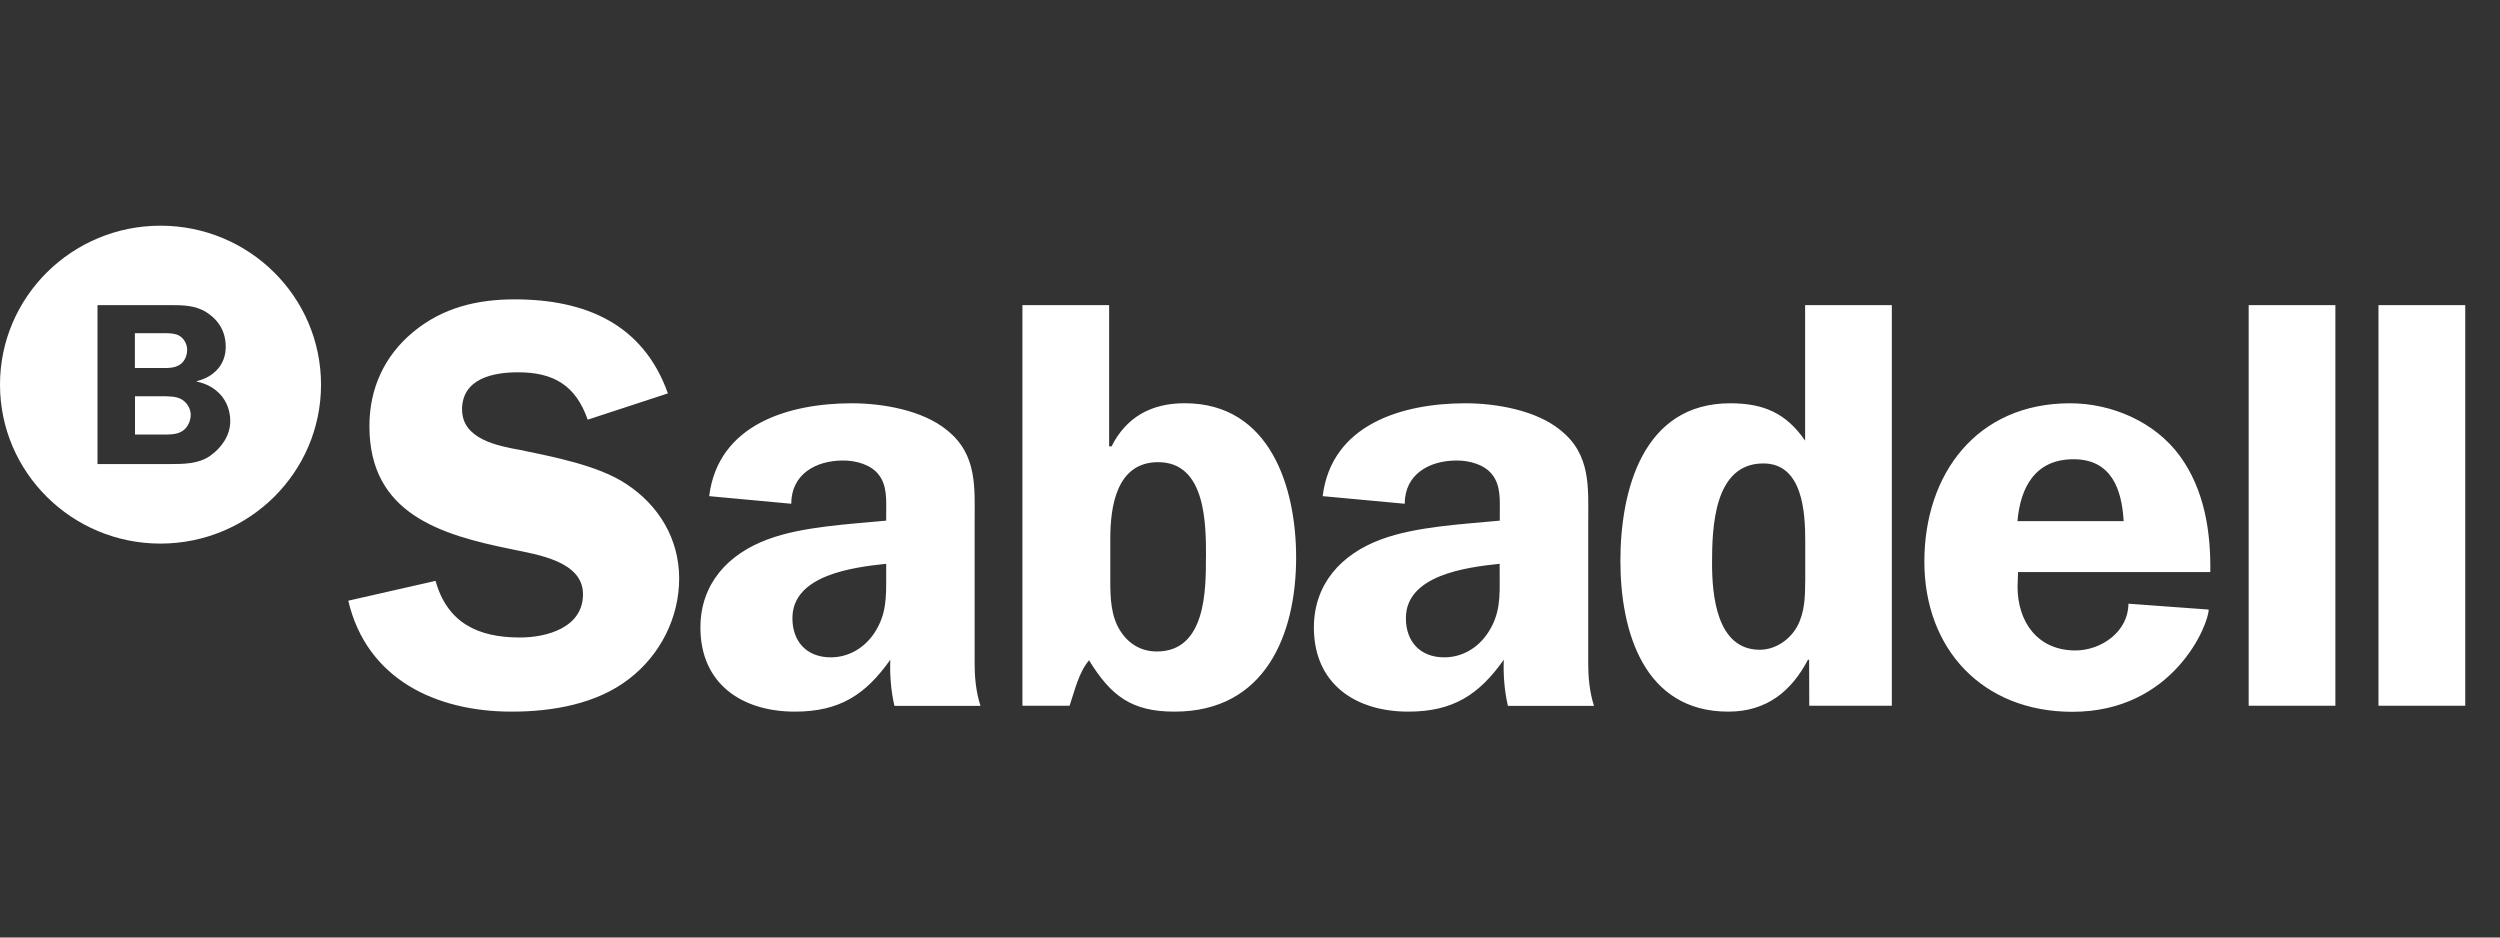 <svg width="144" height="54" viewBox="0 0 144 54" fill="none" xmlns="http://www.w3.org/2000/svg">
<rect x="0" y="0" width="144" height="54" fill="#333333" stroke="none"/>
<g clip-path="url(#clip0_47_4196)">
<path d="M26.613 23.596C26.613 21.814 28.379 21.444 29.841 21.444C31.915 21.444 33.169 22.219 33.852 24.173L38.471 22.659C37.046 18.654 33.711 17.243 29.637 17.243C27.496 17.243 25.489 17.717 23.794 19.128C22.128 20.506 21.278 22.391 21.278 24.544C21.278 29.589 25.356 30.804 29.503 31.642C30.928 31.947 33.581 32.312 33.581 34.229C33.581 36.147 31.507 36.72 29.945 36.72C27.53 36.72 25.764 35.876 25.088 33.458L20.061 34.6C21.118 39.105 25.088 40.99 29.473 40.99C31.818 40.99 34.364 40.553 36.233 39.105C38.033 37.727 39.12 35.574 39.12 33.319C39.12 31.063 37.966 29.112 36.063 27.87C34.434 26.796 31.882 26.323 29.978 25.919C28.654 25.687 26.617 25.283 26.617 23.6M50.369 36.452C49.791 37.33 48.871 37.863 47.854 37.863C46.462 37.863 45.643 36.952 45.643 35.607C45.643 33.117 49.142 32.676 51.045 32.474V33.15C51.045 34.365 51.078 35.372 50.369 36.452ZM56.139 38.102V30.125C56.139 28.078 56.31 26.187 54.544 24.776C53.152 23.63 50.841 23.229 49.075 23.229C45.439 23.229 41.361 24.438 40.849 28.578L45.576 29.016C45.576 27.333 46.967 26.525 48.563 26.525C49.312 26.525 50.158 26.76 50.603 27.33C51.115 27.966 51.045 28.843 51.045 29.585V29.989C48.938 30.192 46.181 30.327 44.218 31.069C41.94 31.907 40.344 33.623 40.344 36.147C40.344 39.377 42.723 40.99 45.78 40.99C48.366 40.99 49.857 40.016 51.282 37.999C51.249 38.877 51.316 39.781 51.52 40.659H56.477C56.203 39.814 56.136 38.973 56.136 38.098M69.462 32.109C69.462 33.961 69.462 37.525 66.639 37.525C65.726 37.525 65.01 37.088 64.532 36.343C63.986 35.498 63.953 34.425 63.953 33.484V31.026C63.953 29.211 64.294 26.621 66.709 26.621C69.466 26.621 69.466 30.188 69.466 32.106M74.657 32.106C74.657 28.068 73.162 23.226 68.238 23.226C66.301 23.226 64.876 24.03 64.023 25.713H63.886V17.575H58.892V40.652H61.608C61.916 39.748 62.12 38.767 62.729 38.032C63.99 40.086 65.177 40.99 67.653 40.99C72.861 40.99 74.657 36.581 74.657 32.109M85.705 36.452C85.127 37.33 84.21 37.863 83.19 37.863C81.798 37.863 80.979 36.952 80.979 35.607C80.979 33.117 84.478 32.676 86.381 32.474V33.15C86.388 34.365 86.421 35.372 85.705 36.452ZM91.482 38.102V30.125C91.482 28.078 91.653 26.187 89.88 24.776C88.488 23.63 86.177 23.229 84.411 23.229C80.775 23.229 76.697 24.438 76.186 28.578L80.912 29.016C80.912 27.333 82.303 26.525 83.906 26.525C84.655 26.525 85.508 26.76 85.946 27.33C86.458 27.966 86.388 28.843 86.388 29.585V29.989C84.28 30.192 81.531 30.327 79.554 31.069C77.276 31.907 75.68 33.623 75.68 36.147C75.68 39.377 78.059 40.99 81.116 40.99C83.695 40.99 85.194 40.016 86.618 37.999C86.585 38.877 86.652 39.781 86.856 40.659H91.813C91.546 39.814 91.479 38.973 91.479 38.098M103.979 33.524C103.979 34.362 103.945 35.273 103.537 36.048C103.129 36.823 102.283 37.426 101.363 37.426C98.881 37.426 98.614 34.292 98.614 32.447C98.614 30.394 98.717 26.694 101.567 26.694C103.845 26.694 103.982 29.523 103.982 31.172V33.524H103.979ZM104.216 40.649H108.969V17.575H103.975V25.382C102.885 23.802 101.597 23.229 99.657 23.229C94.63 23.229 93.335 28.241 93.335 32.312C93.335 36.383 94.693 40.99 99.55 40.99C101.761 40.99 103.189 39.814 104.139 37.999H104.206L104.213 40.652L104.216 40.649ZM122.322 30.019H116.205C116.375 28.068 117.228 26.452 119.436 26.452C121.61 26.452 122.219 28.168 122.322 30.019ZM116.238 32.951H127.313C127.347 30.629 126.979 28.204 125.554 26.256C124.129 24.305 121.647 23.229 119.232 23.229C113.863 23.229 110.843 27.3 110.843 32.348C110.843 37.396 114.204 41 119.369 41C125.213 41 127.22 35.955 127.22 35.111L122.597 34.773C122.597 36.353 121.068 37.466 119.539 37.466C117.365 37.466 116.211 35.816 116.211 33.799L116.238 32.951ZM129.524 40.652H134.518V17.575H129.524V40.652ZM141.998 17.575H137V40.652H141.998V17.575Z" fill="white"/>
<path d="M10.457 23C10.149 22.825 9.717 22.825 9.366 22.825H7.777V25.031H9.276C9.667 25.031 10.169 25.054 10.504 24.829C10.811 24.633 10.985 24.256 10.985 23.885C10.985 23.54 10.768 23.183 10.457 23Z" fill="white"/>
<path d="M9.245 13C4.141 13 0 17.101 0 22.156C0 27.21 4.141 31.311 9.245 31.311C14.353 31.305 18.491 27.21 18.491 22.156C18.491 17.101 14.353 13 9.245 13ZM12.132 26.236C11.457 26.73 10.553 26.73 9.757 26.73H5.616V17.575H9.757C10.483 17.575 11.239 17.575 11.871 17.975C12.611 18.442 13.002 19.111 13.002 19.979C13.002 21.019 12.303 21.718 11.336 21.953V21.98C12.477 22.212 13.263 23.076 13.263 24.262C13.263 25.061 12.781 25.769 12.132 26.236Z" fill="white"/>
<path d="M10.389 20.986C10.643 20.801 10.78 20.47 10.78 20.158C10.78 19.827 10.616 19.506 10.315 19.33C10.007 19.154 9.439 19.194 9.077 19.194H7.77V21.198H9.241C9.623 21.198 10.064 21.225 10.389 20.983V20.986Z" fill="white"/>
</g>
<defs>
<clipPath id="clip0_47_4196">
<rect width="142" height="28" fill="white" transform="translate(0 13)"/>
</clipPath>
</defs>
</svg>
